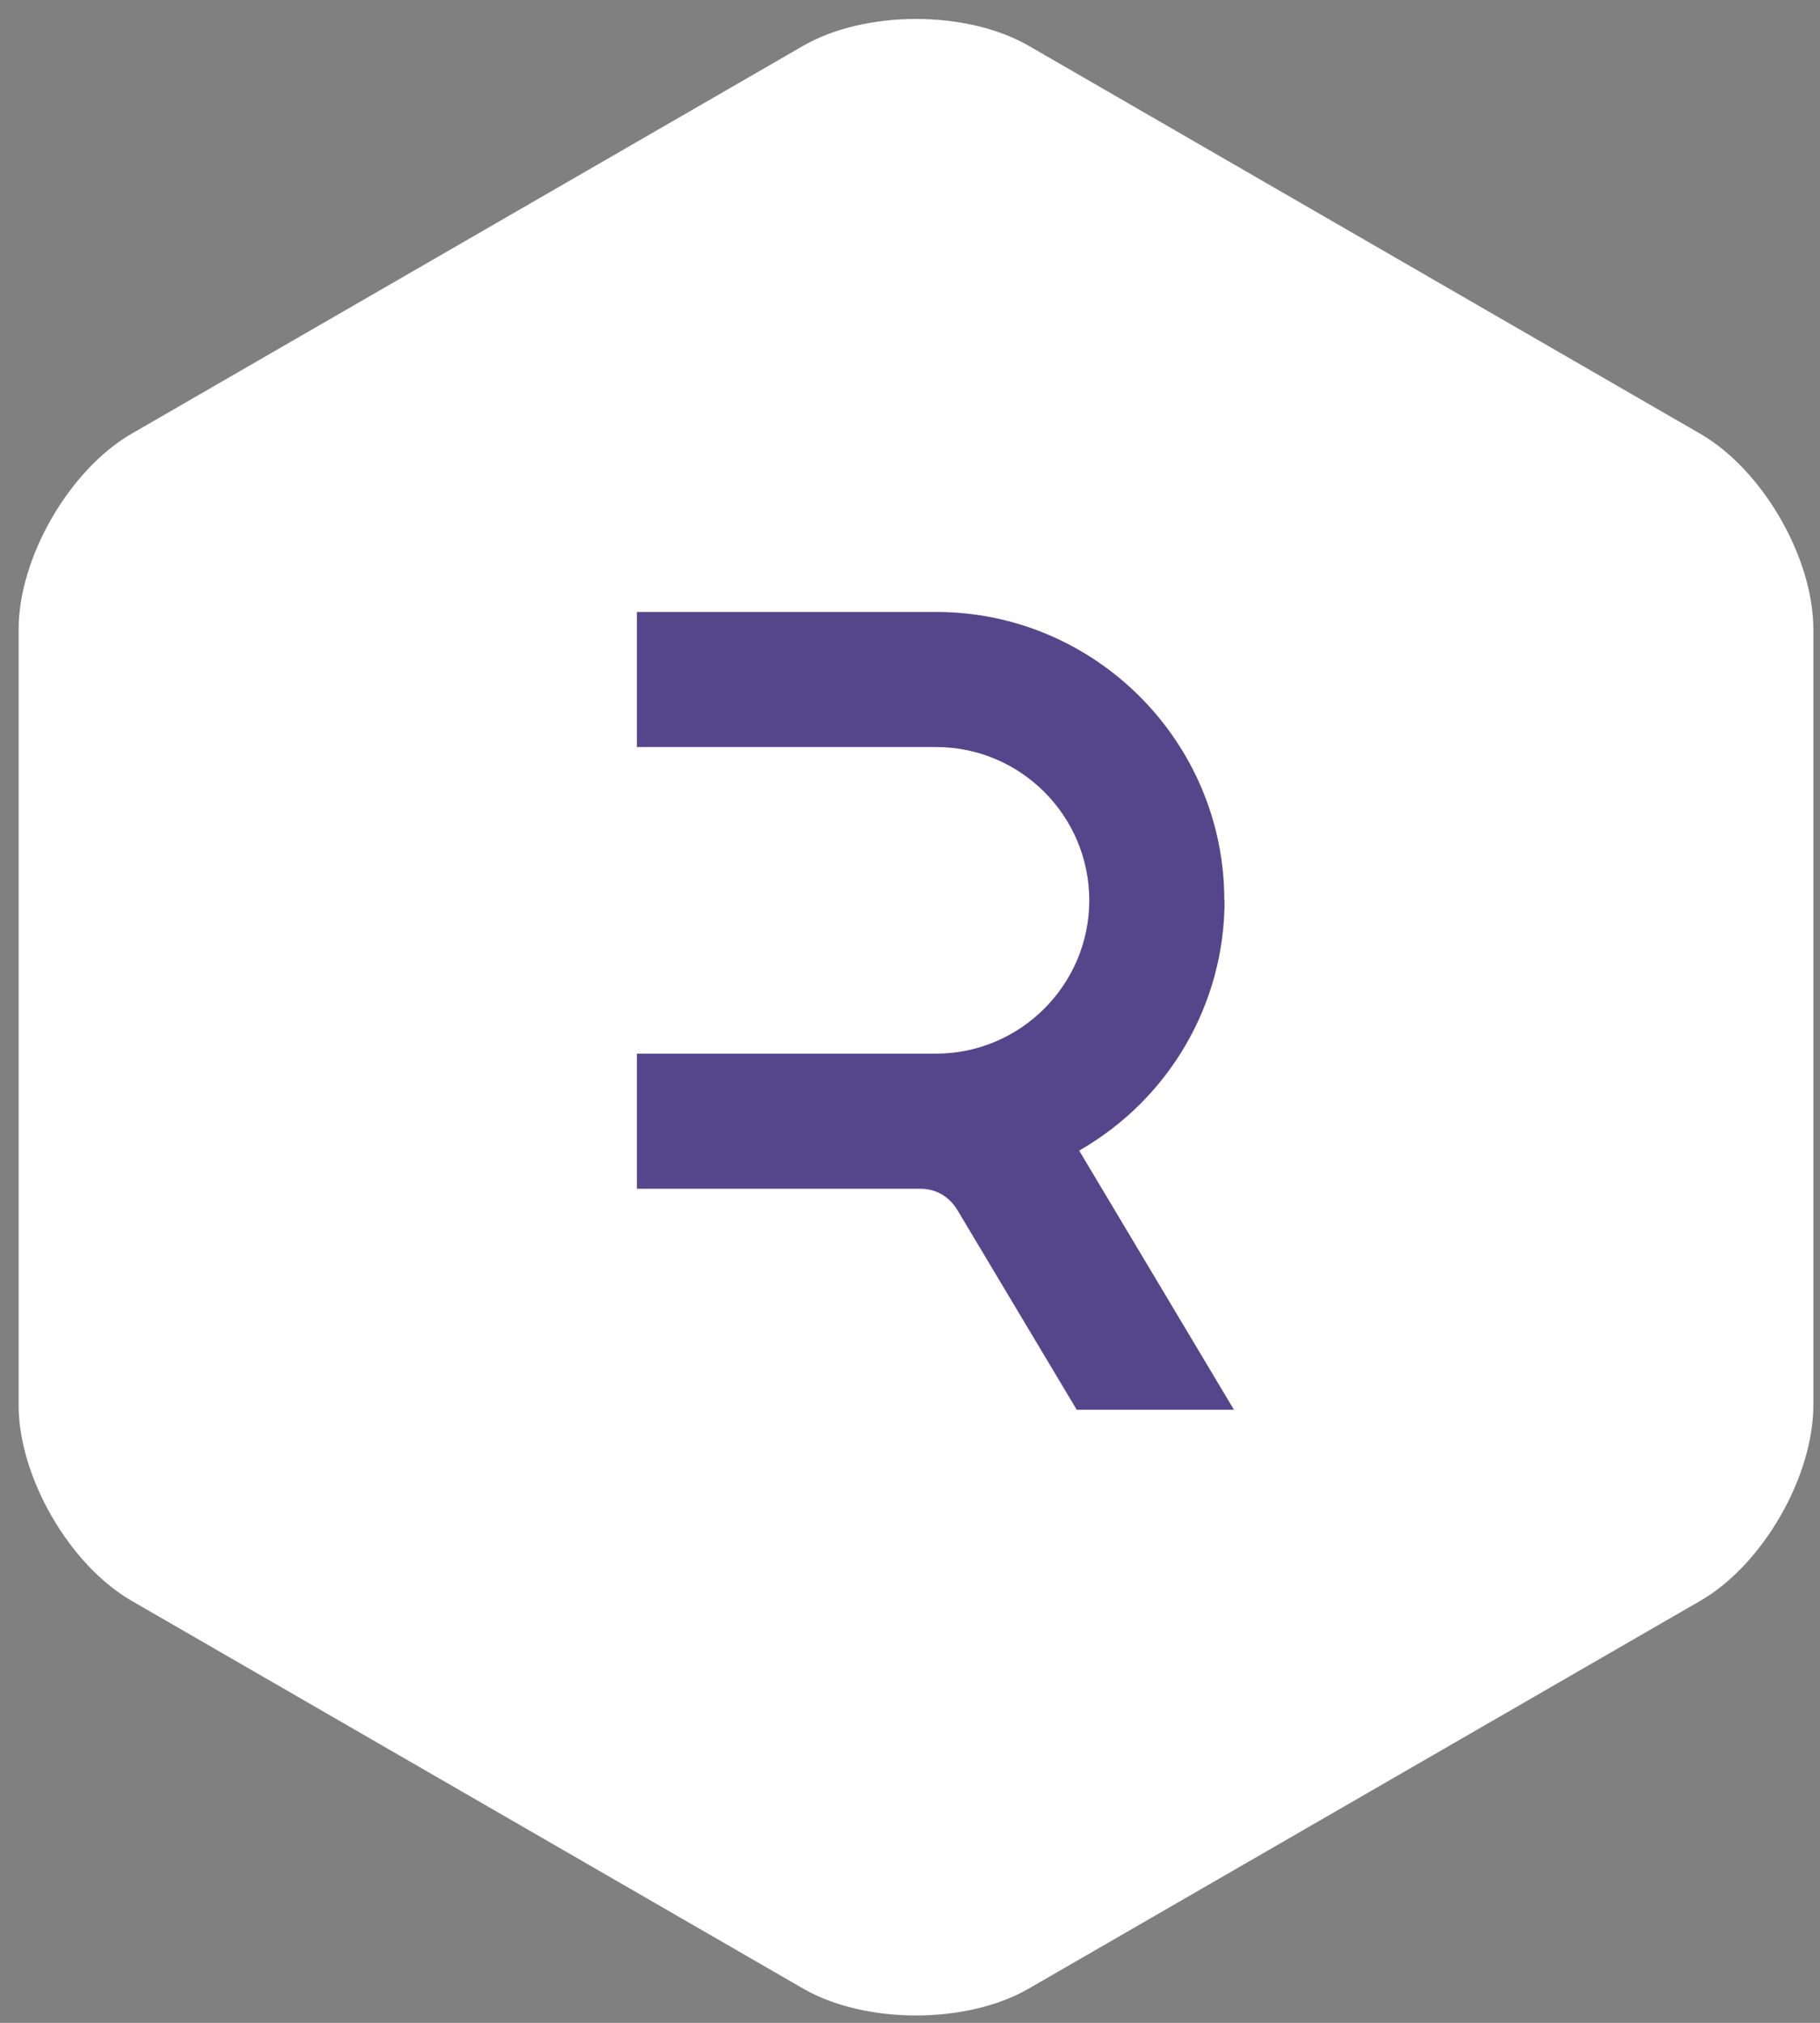 <svg width="72" height="80" viewBox="0 0 72 80" fill="none" xmlns="http://www.w3.org/2000/svg">
<rect x="0" y="0" width="72" height="80" fill="#808080" stroke="none"/>
<path d="M71.737 55.572C71.737 58.407 69.729 61.888 67.271 63.306L40.699 78.645C38.248 80.063 34.227 80.063 31.772 78.645L5.201 63.306C2.746 61.888 0.737 58.41 0.737 55.572V24.89C0.737 22.051 2.746 18.577 5.201 17.156L31.772 1.813C34.227 0.396 38.248 0.396 40.699 1.813L67.271 17.16C69.725 18.577 71.737 22.051 71.737 24.89V55.572Z" fill="white"/>
<path d="M48.435 35.607C48.435 29.32 43.316 24.201 37.029 24.201H25.195V29.544H37.029C40.377 29.544 43.092 32.269 43.092 35.607C43.092 38.945 40.367 41.67 37.029 41.67H25.195V47.013H36.406C37.01 47.013 37.525 47.296 37.866 47.841L42.596 55.753H48.815L42.693 45.505C46.255 43.461 48.445 39.714 48.445 35.607H48.435Z" fill="#55468C"/>
</svg>
